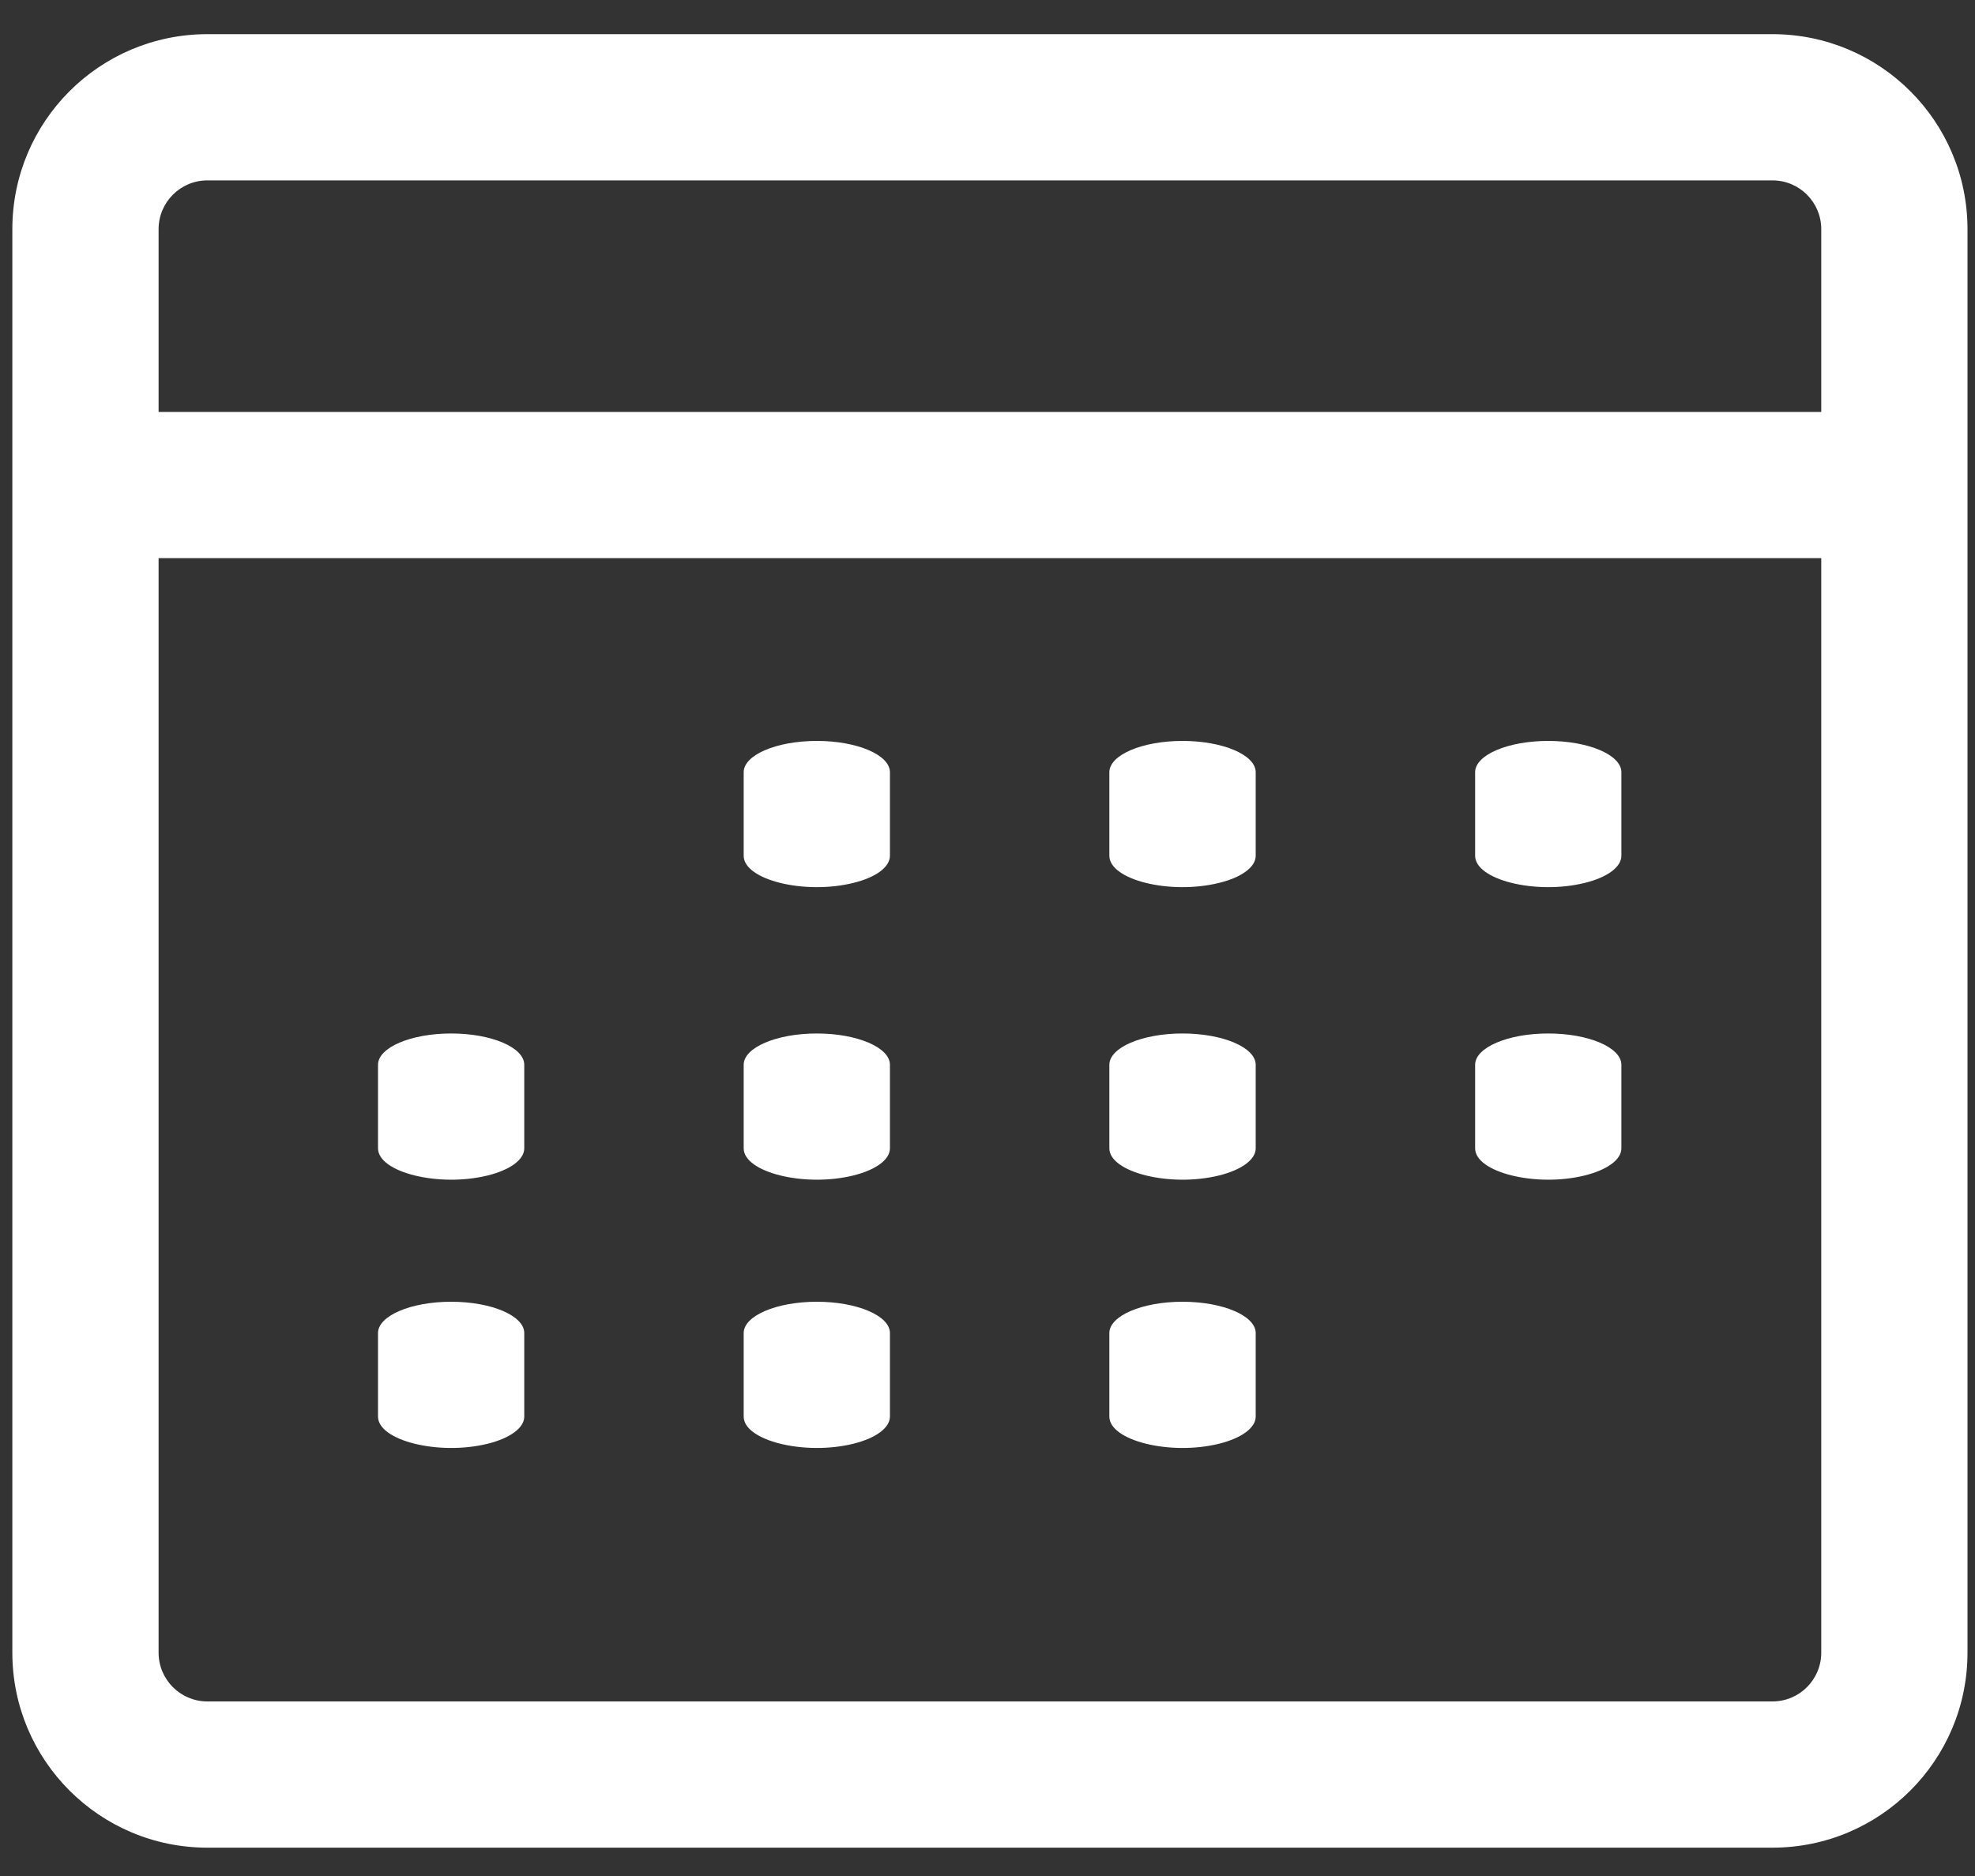 <svg width="20" height="19" viewBox="0 0 20 19" fill="none" xmlns="http://www.w3.org/2000/svg">
<rect x="0" y="0" width="20" height="19" fill="#333333" stroke="none"/>
<path d="M8.272 7.504C7.863 7.504 7.531 7.646 7.531 7.821V8.667C7.531 8.912 8.148 9.064 8.642 8.942C8.871 8.886 9.012 8.781 9.012 8.667V7.821C9.012 7.646 8.681 7.504 8.272 7.504Z" fill="white"/>
<path d="M11.975 7.504C11.566 7.504 11.234 7.646 11.234 7.821V8.667C11.234 8.912 11.851 9.064 12.345 8.942C12.574 8.886 12.716 8.781 12.716 8.667V7.821C12.716 7.646 12.384 7.504 11.975 7.504Z" fill="white"/>
<path d="M15.678 7.504C15.269 7.504 14.938 7.646 14.938 7.821V8.667C14.938 8.912 15.555 9.064 16.048 8.942C16.277 8.886 16.419 8.781 16.419 8.667V7.821C16.419 7.646 16.087 7.504 15.678 7.504Z" fill="white"/>
<path d="M17.949 17.232H2.1C1.827 17.232 1.606 17.011 1.606 16.738V5.653H18.443V16.738C18.443 17.011 18.222 17.232 17.949 17.232ZM2.1 1.827H17.949C18.222 1.827 18.443 2.048 18.443 2.321V4.172H1.606V2.321C1.606 2.048 1.827 1.827 2.1 1.827ZM17.949 0.346H2.1C1.009 0.346 0.125 1.23 0.125 2.321V16.738C0.125 17.828 1.009 18.713 2.1 18.713H17.949C19.04 18.713 19.924 17.828 19.924 16.738V2.321C19.924 1.23 19.04 0.346 17.949 0.346Z" fill="white"/>
<path d="M4.569 10.467C4.16 10.467 3.828 10.609 3.828 10.784V11.63C3.828 11.874 4.445 12.027 4.939 11.905C5.168 11.848 5.309 11.744 5.309 11.63V10.784C5.309 10.609 4.978 10.467 4.569 10.467Z" fill="white"/>
<path d="M8.272 10.467C7.863 10.467 7.531 10.609 7.531 10.784V11.63C7.531 11.874 8.148 12.027 8.642 11.905C8.871 11.848 9.012 11.744 9.012 11.63V10.784C9.012 10.609 8.681 10.467 8.272 10.467Z" fill="white"/>
<path d="M11.975 10.467C11.566 10.467 11.234 10.609 11.234 10.784V11.63C11.234 11.874 11.851 12.027 12.345 11.905C12.574 11.848 12.716 11.744 12.716 11.63V10.784C12.716 10.609 12.384 10.467 11.975 10.467Z" fill="white"/>
<path d="M15.678 10.467C15.269 10.467 14.938 10.609 14.938 10.784V11.63C14.938 11.874 15.555 12.027 16.048 11.905C16.277 11.848 16.419 11.744 16.419 11.63V10.784C16.419 10.609 16.087 10.467 15.678 10.467Z" fill="white"/>
<path d="M4.569 13.184C4.16 13.184 3.828 13.326 3.828 13.501V14.347C3.828 14.591 4.445 14.744 4.939 14.622C5.168 14.565 5.309 14.46 5.309 14.347V13.501C5.309 13.326 4.978 13.184 4.569 13.184Z" fill="white"/>
<path d="M8.272 13.184C7.863 13.184 7.531 13.326 7.531 13.501V14.347C7.531 14.591 8.148 14.744 8.642 14.622C8.871 14.565 9.012 14.46 9.012 14.347V13.501C9.012 13.326 8.681 13.184 8.272 13.184Z" fill="white"/>
<path d="M11.975 13.184C11.566 13.184 11.234 13.326 11.234 13.501V14.347C11.234 14.591 11.851 14.744 12.345 14.622C12.574 14.565 12.716 14.46 12.716 14.347V13.501C12.716 13.326 12.384 13.184 11.975 13.184Z" fill="white"/>
</svg>
